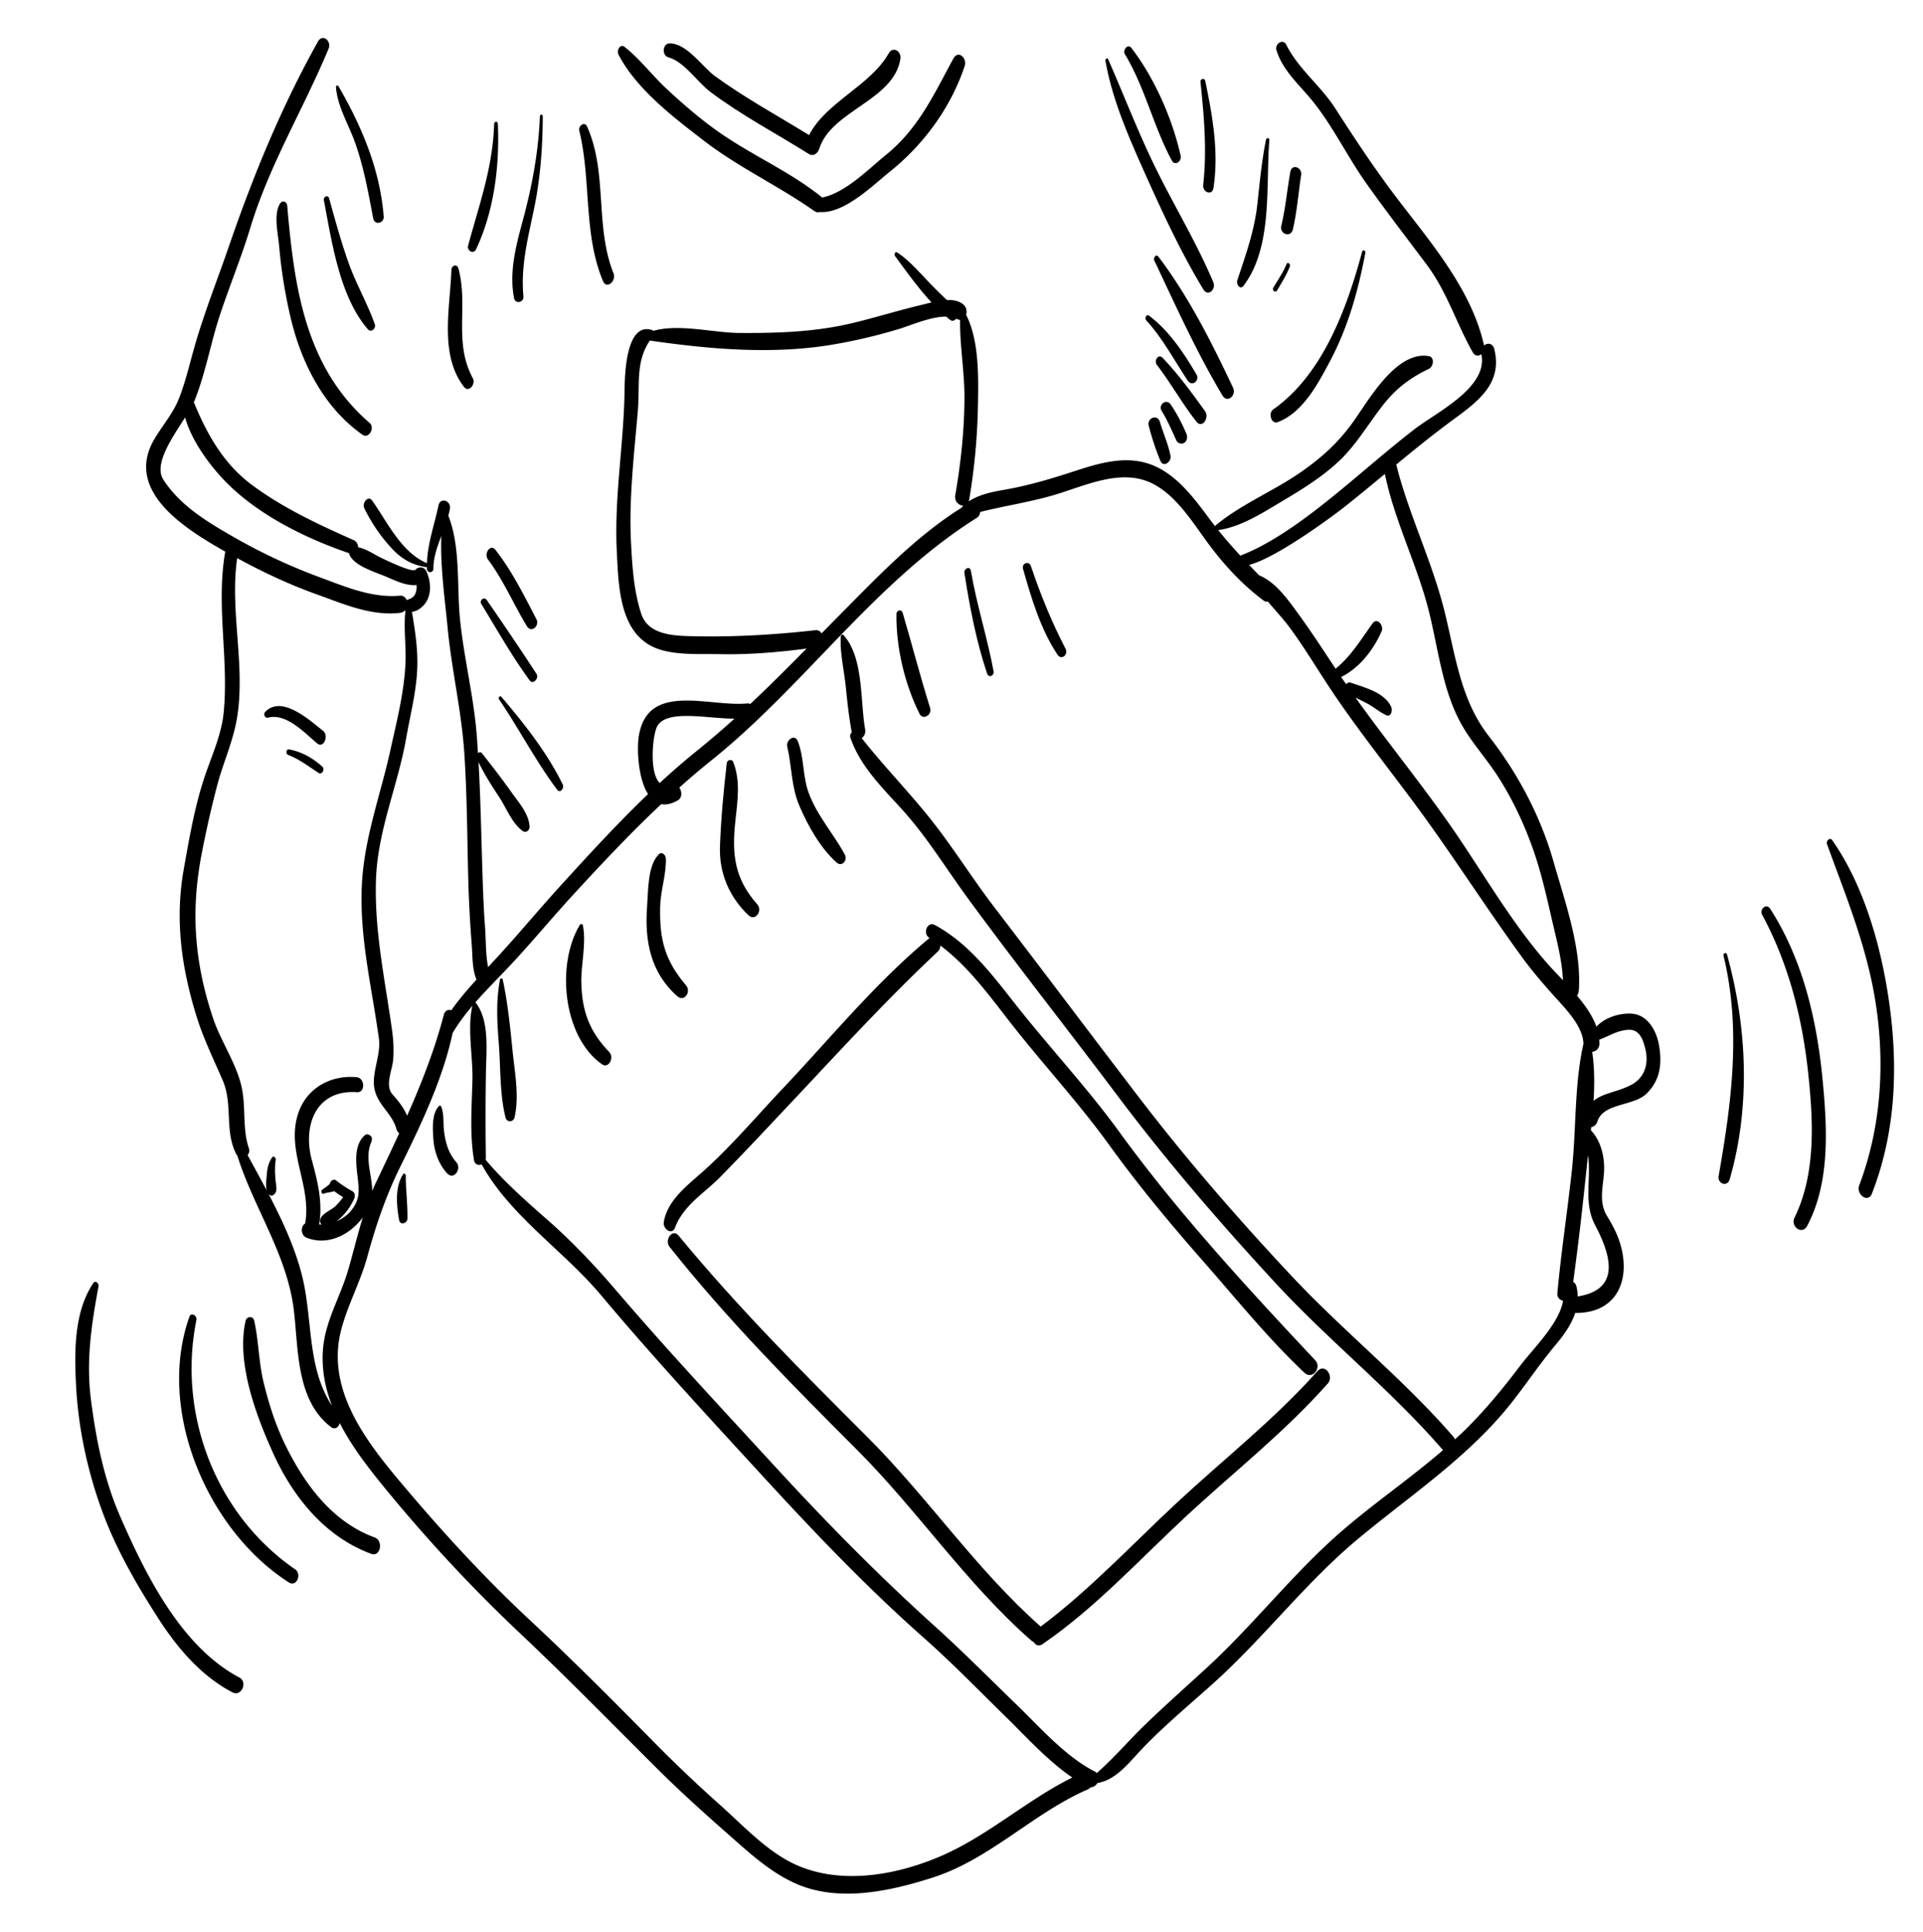 <svg version="1.1" xmlns="http://www.w3.org/2000/svg" x="0" y="0" viewBox="0 0 325.984 327.39" xml:space="preserve"><path d="M113.291 9.711c2.723.743 4.933 4.22 7.178 5.904 5.223 3.921 11.1 7 16.623 10.469.816.514 1.556-.127 1.799-.899 2.029-6.456 12.68-8.179 13.745-15.23.19-1.258-1.259-2.202-1.987-.913-3.098 5.49-10.639 8.266-13.495 13.847-5.347-3.285-10.907-6.312-15.979-10.008-2.128-1.551-4.754-5.571-7.668-5.526-1.219.019-1.334 2.05-.216 2.356z"/><path d="M104.822 9.211c3.06 5.911 9.447 10.764 14.652 14.749 5.775 4.422 12.417 7.498 18.366 11.666.006.006.016.01.024.016.049.035.102.067.152.103.351.247.669.281.933.182 4.144.349 9.074-4.573 11.882-6.82 5.75-4.601 10.358-10.882 12.698-17.914.442-1.332-1.082-2.799-1.919-1.259-3.301 6.07-5.91 11.859-11.436 16.326-2.854 2.308-6.916 6.486-10.827 7.214a1.267 1.267 0 00-.161-.158c-5.35-4.281-11.784-7.03-17.385-10.971-3.099-2.181-5.974-4.674-8.75-7.247-2.478-2.295-4.537-5.083-7.19-7.163-.712-.558-1.377.584-1.014 1.28l-.025-.004zM48.692 34.88c-.062-.73-.82-1.021-1.229-.359-1.127 1.826-.329 5.061-.152 7.081a84.965 84.965 0 001.968 12.292c1.817 7.637 5.618 15.166 12.152 19.771 1.118.788 2.143-1.194 1.244-1.972-10.986-9.485-12.793-23.104-13.983-36.813zM63.539 54.966c-1.258-3.575-3.192-6.866-4.466-10.467-1.26-3.561-2.266-7.217-3.268-10.857-.194-.705-1.021-.326-.898.315 1.335 6.955 2.646 16.312 7.46 21.852.555.636 1.412-.161 1.172-.843zM63.271 37.032c.225 1.187 1.865.812 1.775-.328-.637-8.009-3.698-15.207-7.658-22.08-.137-.239-.461-.112-.439.154.249 3.199 2.058 6.153 3.146 9.129 1.555 4.255 2.331 8.692 3.176 13.125zM80.694 42.265c3.063-6.462 4.018-14.195 3.7-21.281-.021-.474-.611-.452-.626.015-.221 7.364-2.522 13.639-4.417 20.64-.229.846.919 1.517 1.343.626zM88.734 50.245c-.503-5.3.842-10.157 1.885-15.299 1-4.928 1.378-10.212 1.389-15.241.001-.369-.471-.348-.485.013-.229 5.881-1.301 11.701-2.827 17.375-1.176 4.376-2.438 8.907-1.548 13.444.207 1.053 1.682.727 1.586-.292zM102.211 47.62c.626 1.5 2.311-.012 1.795-1.297-3.196-7.964-.976-17.053-4.482-24.87-.425-.948-1.525-.118-1.325.702 2.049 8.38.65 17.414 4.012 25.465zM80.162 64.114c-3.328-6.142-.732-12.281-2.453-18.627-.219-.804-1.164-.529-1.188.219-.2 6.393-2.099 14.372 2.125 19.85.832 1.079 2.031-.49 1.516-1.442zM84.583 118.49c3.406 5.022 6.24 10.493 9.868 15.353.514.687 1.236-.3.947-.889-2.633-5.378-6.529-10.321-10.401-14.856-.234-.274-.587.136-.414.392zM81.603 102.376c2.658 4.348 5.168 8.81 8.178 12.928.597.819 1.635-.38 1.163-1.104-2.741-4.205-5.564-8.364-8.412-12.495-.47-.682-1.317.034-.929.671zM89.308 106.106c.764 1.257 2.213-.039 1.621-1.177-2.102-4.036-4.121-8.135-6.937-11.736-.872-1.115-1.999.647-1.289 1.598 2.634 3.516 4.332 7.576 6.605 11.315zM216.65 71.518c4.188-1.604 6.722-6.401 8.72-10.137 3.149-5.89 4.837-11.996 6.085-18.534.075-.4-.438-.596-.554-.167-2.563 9.526-6.662 20.807-15.067 26.707-.873.613-.371 2.586.816 2.131zM216.505 49.203c.769-1.326 1.605-2.616 2.148-4.057.148-.396-.371-.847-.564-.375-.581 1.426-1.475 2.668-2.242 3.994-.258.442.366.943.658.438zM210.799 48.43c4.994-6.574 3.756-16.947 4.381-24.7a.285.285 0 00-.564-.079c-.732 3.592-1.065 7.223-1.462 10.863-.503 4.612-1.962 8.63-3.409 12.991-.21.628.458 1.709 1.054.925zM219.17 38.854c.707-3.019.916-6.11 1.399-9.167.21-1.322-1.573-2.019-1.835-.557-.545 3.038-.812 6.123-1.528 9.128-.337 1.411 1.605 2.125 1.964.596zM203.964 31.344c-.135 1.226 1.524 1.899 1.737.519.938-6.097-.146-12.18-1.388-18.148-.112-.545-.867-.378-.812.152.611 5.868 1.117 11.589.463 17.477zM198.636 27.181c.563 1.042 1.717.148 1.505-.801-1.398-6.249-4.442-13.197-8.359-18.259-.601-.777-1.508.369-1.094 1.056 3.439 5.706 4.822 12.223 7.948 18.004zM203.988 49.044c.81 1.333 2.19-.026 1.689-1.218-2.711-6.438-6.379-12.527-9.494-18.781-3.097-6.213-5.54-12.664-8.334-19.005-.152-.343-.506-.03-.458.244 1.128 6.468 3.813 12.641 6.479 18.607 3.038 6.798 6.252 13.783 10.118 20.153zM195.673 44.133c3.606 7.637 7.212 15.632 11.55 22.877.839 1.4 2.402-.021 1.806-1.291-3.558-7.562-7.595-15.574-12.672-22.235-.384-.501-.886.224-.684.649zM202.826 63.458c-2.177-3.668-4.598-7.366-8.039-9.961-.447-.339-.786.452-.488.779 2.824 3.104 4.745 6.771 7.052 10.239.721 1.085 2.076-.041 1.475-1.057zM204.28 69.687c-2.254-3.12-4.522-6.257-7.194-9.038-.747-.778-1.512.486-.973 1.188 2.382 3.104 4.283 6.553 6.709 9.623.985 1.248 2.233-.703 1.458-1.773zM200.781 75.019c.516-.366.546-1.031.316-1.565-.73-1.706-1.587-3.356-2.635-4.889-.757-1.107-2.18.05-1.531 1.089.99 1.591 1.703 3.295 2.487 4.99.236.511.905.701 1.363.375zM196.709 78.098c.517 1.229 1.918.139 1.712-.886-.392-1.95-1.226-3.782-1.789-5.687-.423-1.427-2.251-.689-1.896.656.53 2.009 1.167 4 1.973 5.917zM54.756 123.844c-2.258-1.769-6.999-6.147-9.818-3.176-.348.366-.017 1.094.5.956 3.088-.824 6.195 2.577 8.322 4.355 1.116.934 2.042-1.316.996-2.135zM54.643 129.922c-1.625-1.456-3.438-2.485-5.592-2.917-.562-.113-.68.748-.195.935 1.876.726 3.465 1.944 5.132 3.04.61.401 1.125-.638.655-1.058zM85.219 165.998c-.057-.264-.402-.247-.452.011-.708 3.657-.501 7.149-.21 10.853.322 4.091.142 8.559 1.143 12.529.221.875 1.335.817 1.529-.036.804-3.542.06-7.431-.312-11.012-.43-4.147-.811-8.272-1.698-12.345zM119.183 198.521c-2.634 2.354-6.07 4.893-6.655 8.602-.18 1.149 1.395 2.301 1.917.9 1.403-3.754 4.945-5.806 7.642-8.546 4.19-4.26 8.26-8.628 12.357-12.978 8.051-8.551 15.969-17.208 24.538-25.242.273-.257.408-.624.437-1.008 5.177 3.885 8.913 9.368 12.919 14.395 5.178 6.498 10.764 12.579 15.642 19.328 4.942 6.838 10.313 13.327 15.884 19.659 5.588 6.353 11.1 13.198 17.253 19.002 1.37 1.295 3.003-.866 1.827-2.118-11.591-12.354-23.223-24.954-33.188-38.672-5.124-7.054-11-13.404-16.452-20.184-4.402-5.472-8.501-11.454-14.809-14.884-1.316-.716-2.12 1.434-.997 2.135.026.015.05.037.076.054-9.102 7.537-16.79 16.957-24.892 25.522-4.444 4.7-8.674 9.721-13.499 14.035z"/><path d="M199.597 254.58c-7.571 7.034-14.879 14.888-23.179 21.073-10.898-9.607-19.087-21.837-29.351-32.083-11.048-11.033-22.089-22.094-32.023-34.16-1.063-1.293-2.446.757-1.552 1.884 9.727 12.249 20.726 23.354 31.773 34.397 10.329 10.327 18.537 22.688 29.548 32.325.133.115.268.192.403.253.299.517.857.811 1.496.373 8.82-6.024 16.396-14.272 24.199-21.532 8.096-7.532 16.853-14.372 24.202-22.674 1.051-1.186-.521-3.479-1.779-2.066-7.225 8.115-15.796 14.832-23.737 22.21zM128.374 153.264c-3.853-4.348-4.32-8.425-3.729-14.01.36-3.402.939-6.879-.358-10.135-.22-.551-1.02-.345-1.083.194-.548 4.641-.986 9.466-1.157 14.143-.165 4.487 1.584 8.573 4.826 11.648 1.185 1.124 2.435-.785 1.501-1.84zM135.229 125.588c-.515-1.289-2.03-.152-1.776.936.783 3.346.673 6.817 2.049 10.022 1.449 3.381 3.544 7.149 6.314 9.627.905.811 1.918-.378 1.405-1.329-1.958-3.636-4.694-6.559-6.148-10.517-1.038-2.829-.721-5.929-1.844-8.739zM114.8 168.821c1.217 1.076 2.411-.755 1.499-1.829-3.656-4.303-4.519-7.849-4.386-13.389.065-2.706 1.067-5.479.958-8.152-.021-.498-.609-1.174-1.121-.716-1.999 1.784-1.87 6.437-2.056 8.922-.434 5.776.57 11.147 5.106 15.164zM98.548 166.637c-.087-3.252.878-6.591.265-9.805-.058-.3-.399-.294-.534-.069-4.036 6.698-2.845 18.949 3.754 23.593 1.18.832 2.097-1.167 1.278-2.022-3.366-3.512-4.633-6.852-4.763-11.697zM75.265 191.63c-.161-1.379.039-2.812-.479-4.123-.069-.174-.297-.179-.408-.05-1.198 1.381-1.034 3.701-.933 5.405.128 2.187.86 4.372 2.358 5.995 1.138 1.234 2.522-.809 1.552-1.894-1.343-1.5-1.862-3.367-2.09-5.333zM68.344 198.987c-1.437 2.155-1.127 5.339-.691 7.762.174.967 1.403.604 1.418-.257.043-2.432-.296-4.865-.29-7.308.001-.209-.287-.421-.437-.197zM153.024 103.874c-.206-.695-1.048-.482-1.059.194-.085 5.609 1.394 11.857 3.896 16.874.599 1.203 2.172.197 1.816-.937-1.684-5.359-3.062-10.753-4.653-16.131zM164.58 96.727c-.147-.864-1.215-.397-1.094.384.893 5.715 1.999 11.521 3.837 17.015.278.836 1.252.404 1.104-.383-1.064-5.722-2.866-11.268-3.847-17.016zM174.764 95.953c-.338-.999-1.609-.49-1.338.467 1.406 4.96 2.961 10.191 5.834 14.528.676 1.019 1.883-.013 1.379-.982-2.358-4.536-4.238-9.169-5.875-14.013z"/><path d="M276.682 171.795c-2.021-.156-4.596.594-6.06 2.202-.665-1.854-1.904-3.621-3.293-5.262.168-.225.283-.513.309-.864.505-7.07-2.357-15.098-4.276-21.814-2.222-7.776-6.023-14.943-10.984-21.31-4.946-6.346-5.694-14.121-7.649-21.704-2.131-8.27-5.982-16.065-8.038-24.313 3.212-2.646 6.445-5.264 9.819-7.735 4.154-3.043 8.201-6.107 6.809-11.793-.265-1.085-1.167-1.139-1.742-.648-2.211-9.885-9.557-18.008-15.456-25.882-3.487-4.653-6.651-9.452-9.792-14.341-2.414-3.758-6.308-6.748-8.266-10.723-.571-1.159-2.001-.168-1.678.894 1.02 3.364 3.736 5.73 5.917 8.374 3.57 4.33 6.096 9.678 9.357 14.264 3.279 4.611 6.744 9.11 10.14 13.637 3.524 4.698 5.021 9.903 7.848 14.912.396.701 1.026.685 1.474.337 1.175 5.653-7.548 9.795-11.295 12.68-4.852 3.737-9.389 7.816-14.157 11.651-4.453 3.581-9.992 7.729-15.404 9.808a80.838 80.838 0 01-3.757-4.326c3.738-.529 7.229-2.742 10.431-4.65 3.566-2.126 7.328-4.396 10.315-7.303 2.603-2.534 4.562-5.771 6.74-8.657 2.402-3.182 4.726-5.042 8.253-6.735.748-.359.999-1.975-.052-2.145-5.582-.906-10.224 7.578-12.882 11.247-2.529 3.492-5.25 5.947-8.788 8.413-4.6 3.205-10.16 5.452-14.434 9.022a.407.407 0 00-.104.152 60.606 60.606 0 01-.967-1.261c-2.495-3.368-5.389-7.263-9.368-8.977-5.072-2.185-10.312-.1-15.285 1.476-3.319 1.052-6.618 1.971-10.053 2.571-2.15.375-4.299.796-6.099 1.984.037-.098.066-.206.087-.326a107.645 107.645 0 001.481-16.047c.08-4.689.215-10.877-2.001-15.255.161-.586.035-1.323-.473-1.744-.75-.623-1.745-.799-2.798-.76a101.344 101.344 0 01-3.319-3.304c-1.578-1.659-3.16-3.474-5.082-4.746-.384-.254-.564.356-.373.616 1.881 2.572 3.904 5.393 6.173 7.84-.654.156-1.271.326-1.804.452-3.762.891-7.465 2.043-11.223 2.965-6.501 1.596-12.869 1.8-19.526 1.762-4.471-.024-10.196-1.604-14.614-.357a.456.456 0 00-.204-.141c-4.547-1.442-4.632 7.995-4.667 10.385-.136 9.041-1.762 17.94-1.318 27.018.315 6.454.456 14.974 7.836 16.899 3.058.797 6.473.562 9.605.628 4.907.107 9.857-.315 14.73-.944-3.144 3.186-6.299 6.343-9.553 9.404a.809.809 0 00-.493-.108c-6.458.632-16.82-3.707-18.374 5.439-.385 2.261-.145 7.252 1.548 9.921-5.094 4.883-9.893 10.114-14.611 15.287-3.729 4.089-7.263 8.354-11.008 12.425-.498.542-.998 1.076-1.497 1.612-.429-2.219-.356-4.734-.521-6.893-.272-3.602-.373-7.221-.484-10.829-.176-5.674-.288-11.345-.609-17.009.997 2.06 2.212 3.979 3.481 5.886 1.23 1.851 2.205 4.535 4.051 5.808.542.375 1.162-.218 1.124-.782-.155-2.234-1.844-4.066-3.099-5.845-1.573-2.229-3.252-4.383-4.934-6.531-.25-.319-.529-.26-.724-.055-.069-1.078-.129-2.157-.217-3.235-.537-6.539-2.162-12.932-2.823-19.457-.568-5.619.129-12.209-1.981-17.569.104-.387.197-.775.264-1.163.234-1.364-1.623-2.039-1.934-.564-.703 3.348-1.844 6.388-1.948 9.783-4.367-1.809-6.727-7.01-9.29-10.596-.705-.987-1.748.423-1.347 1.258a27.725 27.725 0 004.704 6.873c1.756 1.885 3.566 2.808 5.923 3.157.001.083-.007.165-.004.25.023.8 1.1.771 1.1-.028-.002-1.874.653-3.705 1.344-5.529-.205 5.168.61 10.78 1.078 15.662.68 7.069 2.338 13.97 2.813 21.075.484 7.246.489 14.521.684 21.777.098 3.6.303 7.197.58 10.789.149 1.945.059 4.072.805 5.887-1.518 1.662-2.974 3.364-4.28 5.206-.478-.197-1.053-.015-1.261.778-1.548 5.9-3.759 11.541-6.218 17.083-.567-1.361-1.432-2.438-2.499-3.643-1.301-1.469-.004-4.165.128-5.799.139-1.722.058-3.321-.18-5.03-1.196-8.587-3.023-16.837-2.726-25.576.284-8.335 3.71-15.879 5.127-23.99.654-3.743 1.623-7.454 1.844-11.263.205-3.521-.321-6.709-.879-10.096.798-.086 1.565-.587 2.155-1.309 1.266-1.551 1.07-3.918.27-5.604-.356-.748-1.301-.799-1.824-.223-.517.57-5.06-1.662-5.845-2.027-1.051-.49-2.55-1.559-3.874-1.771-.018-.485-.248-.985-.719-1.195-6.04-2.701-11.972-5.426-17.305-9.394-4.85-3.608-7.618-8.637-9.831-14.005.058-.124.122-.253.168-.37 1.861-4.7 2.719-9.81 4.322-14.606 1.64-4.903 3.606-9.684 5.107-14.638 3.225-10.641 9.017-20.109 13.254-30.312.527-1.27-1.021-2.595-1.807-1.19-6.21 11.106-10.979 22.73-15.106 34.728-1.981 5.762-4.244 11.386-5.897 17.259-.807 2.871-1.472 5.748-2.571 8.531-1.001 2.538-2.804 4.554-4.167 6.875-5.174 8.811 5.329 15.25 12.029 19.051-1.606 9.077.619 18.134-.268 27.244-.396 4.079-2.312 7.924-3.525 11.804-1.501 4.798-2.386 9.919-3.259 14.863-1.497 8.473-.375 16.515 2.128 24.678 1.171 3.818 2.897 7.345 4.484 11.001 1.784 4.107.249 8.659 2.35 12.594.038.07.089.109.133.167 2.795 8.917 8.456 16.777 9.585 26.222.796 6.657.37 15.233 6.276 19.768.716.549 1.303.034 1.505-.656 2.146 4.191 5.178 8.019 8.069 11.531 6.952 8.442 14.411 16.479 22.372 23.98 7.97 7.511 15.557 15.274 23.312 22.994 3.919 3.904 8.035 7.609 12.188 11.261 3.48 3.06 6.836 6.184 11.079 8.147 7.33 3.394 16.157 1.462 23.489-.89 9.762-3.131 17.006-10.9 26.271-14.936.209-.09.379-.217.513-.366.491-.011.899-.313 1.14-.723 3.053-.484 5.229-3.291 7.244-5.439 3.9-4.153 8.381-7.823 12.603-11.64 8.49-7.674 15.497-16.923 24.272-24.24 8.222-6.857 17.032-12.728 24.164-20.825 3.361-3.816 6.071-8.146 9.326-12.03 1.438-1.715 2.739-3.51 3.385-5.499.016 0 .025.008.04.008 7.223.043 9.498-5.874 7.488-12.06-.496-1.524-1.261-2.948-2.096-4.31-1.496-2.434-.698-4.914-.542-7.541.144-2.431-.513-5.278-2.232-7.043l.06-.54c.436-.066.853-.364 1.053-.978 1.029-3.147 6.134-2.543 8.328-4.697 2.374-2.333 2.658-5.191 2.081-8.341-.42-2.32-1.897-4.994-4.522-5.2zm-48.688-85.944c2.282-1.818 4.525-3.674 6.768-5.528 1.533 7.498 5.128 14.722 7.149 22.09 1.84 6.705 2.395 14.199 5.83 20.338 1.684 3.009 4.065 5.614 5.953 8.489 2.616 3.985 4.659 8.328 6.233 12.818 1.328 3.79 2.215 7.734 3.113 11.641.793 3.448 1.746 6.891 1.912 10.422-.809-.85-1.59-1.653-2.262-2.404-6.578-7.341-11.565-16.356-17.228-24.396-5.041-7.156-10.585-13.966-15.671-21.089.707.341 1.411.687 2.1 1.063 1.085.592 1.996 1.411 3.126 1.915.794.356 1.056-.849.842-1.343-1.078-2.497-4.516-3.35-6.856-4.16-.34-.118-.611.019-.8.255-.285-.412-.575-.821-.856-1.236 3.1-1.49 5.534-4.679 6.866-7.746.41-.943-.746-2.421-1.539-1.327-2.001 2.768-3.597 5.498-6.265 7.675-2.008-3.009-3.962-6.049-6.092-8.977-1.761-2.423-3.964-5.676-6.884-6.858-.57-.587-1.135-1.172-1.693-1.758 4.715-1.174 14.735-8.674 16.254-9.884zM138.2 106.802c-6.895.772-13.666 1.172-20.604 1.021-3.24-.071-7.687-.133-8.898-3.821-1.267-3.857-1.532-8.13-1.734-12.156-.371-7.403.538-14.851 1.16-22.216.376-4.443-.437-8.236 2.036-11.915 10.015 1.455 20.574 2.381 30.624.745a90.543 90.543 0 0011.67-2.726c1.924-.586 5.388-2.114 7.958-2.073.203.173.401.356.608.521.42.332.811.167 1.071-.174.034.016.072.026.104.043.203.108.388.16.559.169-.064 4.312.745 8.739.739 13.059-.007 5.584-.614 11.166-1.56 16.664-.178 1.034.627 1.75 1.353 1.737-.008.008-.017.013-.026.021a.917.917 0 00-.212.315c-7.833 4.903-14.285 11.739-20.754 18.258a1089.125 1089.125 0 00-3.028 3.066c-.203-.359-.557-.595-1.066-.538zm-26.92 16.564c1.307-3.349 8.703-1.539 13.229-1.581a143.377 143.377 0 01-6.415 5.492 120.349 120.349 0 00-6.261 5.423c-1.779-1.777-1.217-7.632-.553-9.334zM27.714 81.327c-1.719-2.618 1.444-7.097 3.662-10.583 1.185 4.289 4.642 8.69 7.203 11.227 5.51 5.456 13.315 9.291 20.612 11.784.015.117.041.231.088.332.883 1.896 4.514 2.918 6.321 3.702 1.264.548 3.352 1.562 4.996 1.35a2.79 2.79 0 01-.149 1.378c-.28.765-.875.961-1.519 1.17-.182-.452-.568-.783-1.168-.731-4.719.405-9.131-1.491-13.472-3.095a96.466 96.466 0 01-14.597-6.805c-4.522-2.592-9.051-5.27-11.977-9.729zm23.96 137.069c-.969-5.439-3.448-10.883-6.16-16.076.067.079.136.156.226.213.19.12.413.106.597-.016.77-.51.478-1.492.399-2.271-.124-1.218-.187-2.482.007-3.696.051-.321-.354-.771-.616-.393-.652.943-.835 1.924-.91 3.052-.045.673-.227 1.771.008 2.563-1.08-2.05-2.187-4.056-3.246-6.007.239-.307.36-.717.211-1.158-1.112-3.298-.502-6.726-1.171-10.101-.808-4.084-3.546-7.927-4.869-11.856-3.128-9.292-3.846-17.919-2.035-27.569a177.997 177.997 0 012.667-11.845c1.044-4.019 2.802-7.694 3.44-11.827 1.373-8.902-1.291-17.888-.018-26.824 4.344 2.366 8.794 4.463 13.465 6.134 4.552 1.627 9.221 3.718 14.164 3.141.329-.039.588-.185.783-.389.037.018.075.024.112.042-.331 2.9.123 5.806.011 8.739-.191 4.97-1.499 10.038-2.564 14.881-1.757 7.975-4.569 15.172-4.861 23.455-.306 8.619 1.739 16.918 2.911 25.383.409 2.957-1.401 6.031-.68 8.849.656 2.568 2.952 3.955 3.662 6.528.095.343.268.558.465.707a618.852 618.852 0 01-3.894 8.248c-.24.502-.458 1.011-.672 1.521-.026-1.507-.433-3.13-.57-4.466-.137-1.34-.136-2.566.413-3.821.109-.248.174-.782-.073-.99a1.085 1.085 0 00-.073-.062c-.253-.215-.634-.369-.933-.114-1.992 1.698-1.492 4.961-1.229 7.272.248 2.188.387 3.696-1.145 5.547a6.343 6.343 0 01-2.411 1.769c.29-.229.56-.478.796-.707.943-.914 1.641-1.958 2.177-3.152.174-.388.107-.986-.308-1.209a19.477 19.477 0 01-2.748-1.822c-.478-.375-.993.088-1.11.59-.387.355-.84.649-1.26.96-.273.202-.111.847.266.676.464-.21 1.194-.221 1.741-.427.501.36 1.013.705 1.532 1.038a19.89 19.89 0 01-1.127 1.333c-.752.804-2.002 1.166-2.602 2.046-.249.364-.255.928.066 1.234-.134.002-.267-.004-.401-.009.606-3.808-.228-7.142-1.248-10.921-1.583-5.86.708-11.983 7.648-11.492 1.453.103 1.374-2.416-.062-2.547-4.457-.401-8.592 1.903-9.96 6.34-1.951 6.324 2.388 12.115 1.24 18.466-.789.434-.784 1.99.248 2.401 3.576 1.433 7.375-.497 9.531-3.458-.906 2.95-1.619 5.96-2.492 8.947-1.371 4.697-3.962 8.718-4.28 13.683-.209 3.3.425 6.404 1.562 9.342-3.882-5.955-3.383-12.929-4.62-19.875zm82.135 97.081c-4.367-2.319-8.113-6.353-11.783-9.627a237.433 237.433 0 01-10.98-10.422c-6.987-7.079-13.923-14.066-21.208-20.853-7.281-6.783-14.05-14.093-20.49-21.672-6.381-7.506-14.275-16.76-11.528-27.465 1.087-4.238 3.293-8.218 4.457-12.489 1.459-5.354 3.131-10.252 5.587-15.239 3.493-7.091 7.209-14.835 8.875-22.686.021-.032.044-.057.064-.088.965-1.596 2.083-3.066 3.277-4.475-.901 3.885.115 8.695.007 12.68-.12 4.47-.48 9.034.265 13.464.131.778.768.943 1.292.723 4.866 8.784 13.821 14.523 20.268 22.199 8.87 10.562 18.222 20.66 27.548 30.812 8.76 9.535 17.463 18.662 27.165 27.246 4.807 4.254 9.287 8.875 13.871 13.362 3.47 3.398 7.124 7.476 11.28 10.293-7.644 3.784-14.088 9.691-21.941 13.164-7.939 3.51-18.088 5.29-26.026 1.073zm123.985-84.147c-3.038 4.016-6.209 7.873-9.828 11.381-.432.42-.883.814-1.326 1.222a1.479 1.479 0 00-.263-.445c-8.417-9.722-18.552-17.789-27.347-27.161-9.105-9.701-17.847-19.768-25.937-30.331-8.198-10.71-16.295-21.496-24.502-32.201-3.922-5.116-7.316-10.654-11.379-15.651-3.626-4.458-7.586-8.541-11.136-13.058.409-.293.702-.829.584-1.476-.858-4.73-.221-12.175-3.654-15.958-.214-.237-.475.004-.486.253-.137 2.829.568 5.671.855 8.483.262 2.583.528 5.168 1.021 7.719-.218.219-.351.56-.251.859 1.608 4.807 5.412 8.519 8.75 12.193 4.215 4.64 7.451 9.996 11.147 15.039 8.265 11.279 16.962 22.272 25.365 33.453 8.32 11.072 17.352 21.544 26.745 31.715 9.067 9.817 19.613 18.179 28.365 28.279.034.039.07.066.106.101-6.232 5.384-13.132 9.948-19.187 15.534-7.31 6.745-13.504 14.588-20.844 21.337-3.504 3.223-7.069 6.379-10.496 9.683-2.79 2.69-5.256 5.643-8.177 8.184a1.343 1.343 0 00-.37-.283c-4.981-2.554-9.233-7.457-13.225-11.316-4.618-4.468-9.139-9.032-13.913-13.338-9.621-8.675-18.452-17.673-27.217-27.218-8.984-9.781-18.032-19.459-26.673-29.554-3.771-4.408-7.611-8.453-11.979-12.278-3.502-3.07-7.202-6.349-10.229-9.961.022-.095.05-.187.049-.294-.07-4.891-.069-9.745.015-14.64.061-3.578.628-8.769-1.78-11.722-.003-.004-.006-.004-.009-.006 1.706-1.951 3.545-3.795 5.336-5.676 3.808-3.994 7.32-8.292 11.055-12.36 4.879-5.317 9.845-10.603 15.112-15.556.792.151 1.725-.02 2.823-.649.743-.426.714-1.521.241-2.156a130.014 130.014 0 015.38-4.57c15.866-12.687 27.733-30.292 45.049-41.142.366-.228.541-.602.577-1.001 4.015-1.006 8.104-1.62 12.103-2.75 5.465-1.545 11.809-4.872 17.306-1.958 3.821 2.025 6.454 6.217 8.926 9.614 2.775 3.814 5.888 7.241 9.674 10.084.272.204.528.247.757.189 1.253 1.5 2.614 2.941 3.73 4.455 2.554 3.462 4.75 7.191 7.147 10.762 5.164 7.693 11.09 14.899 16.478 22.439 5.315 7.438 10.272 15.112 15.65 22.506 1.695 2.331 3.498 4.434 5.415 6.581 1.901 2.131 4.993 5.151 5.077 8.202-1.556 6.857-1.211 14.444-1.96 21.415-.749 6.962-1.829 13.889-2.461 20.861-.064.712.413 1.155.956 1.273-.564 3.775-5.172 8.258-7.165 10.893zm12.599-23.713c2.752 5.193 4.352 10.929-2.94 12.093a8.24 8.24 0 00-.18-1.546c-.104-.491-.325-.785-.591-.922.916-6.585 1.65-13.207 2.338-19.815.056-.534.115-1.076.178-1.621.59 3.877-.82 8.01 1.195 11.811zm6.106-23.751c-2.375 1.237-4.702 1.325-6.361 2.705.173-2.816.163-5.621-.229-8.31.627-.069 1.22-.538 1.228-1.424.002-.212-.02-.423-.036-.633 1.698-.621 3.013-1.582 4.97-1.683 1.921-.101 2.493 1.812 2.851 3.278.593 2.439-.084 4.849-2.423 6.067zM292.174 161.973c3.021 12.504 1.352 24.851-.827 37.308-.234 1.343 1.471 1.96 1.876.554 3.558-12.353 2.95-25.786-.46-38.072-.128-.461-.693-.214-.589.21zM300.106 154.047c-.676-1.059-1.895.041-1.372 1.008 4.506 8.361 6.813 17.56 7.804 26.963.848 8.047 1.302 16.897-2.339 24.352-.723 1.479 1.291 3.006 2.152 1.377 3.925-7.407 3.389-16.646 2.616-24.723-.969-10.133-3.325-20.319-8.861-28.977zM320.487 171.696c-1.196-9.85-4.132-21.093-9.902-29.32-.38-.542-1.062.155-.884.647 3.19 8.806 6.646 17.09 8.171 26.411 1.72 10.508 1.078 21.451-2.698 31.444-.574 1.516 1.484 3.113 2.159 1.383 3.808-9.774 4.411-20.222 3.154-30.565zM63.524 260.56c-7.159-2.624-11.818-8.926-15.087-15.537-1.688-3.414-2.856-7.062-3.752-10.755-.836-3.449-.827-7.018-1.592-10.448-.191-.857-1.281-.773-1.463.037-1.61 7.133 1.854 16.243 4.766 22.619 3.341 7.319 8.812 14.024 16.528 16.854 1.593.583 2.103-2.22.6-2.77zM50.036 265.961c-13.509-9.314-19.959-26.318-16.743-42.253.146-.723-.888-1.394-1.188-.551-5.639 15.855 3.07 36.206 16.863 45.019 1.331.85 2.224-1.42 1.068-2.215zM40.594 284.299c-9.895-5.208-15.979-17.558-20.27-27.416-2.688-6.179-4.035-12.927-4.894-19.581-.865-6.705.057-12.742 1.272-19.301.086-.459-.504-1.11-.873-.566-3.285 4.842-3.227 11.61-2.944 17.228.373 7.441 2.016 14.993 4.629 21.95 2.309 6.146 5.679 11.989 9.221 17.504 3.255 5.066 7.248 9.839 12.646 12.678 1.567.824 2.637-1.746 1.213-2.496z"/></svg>